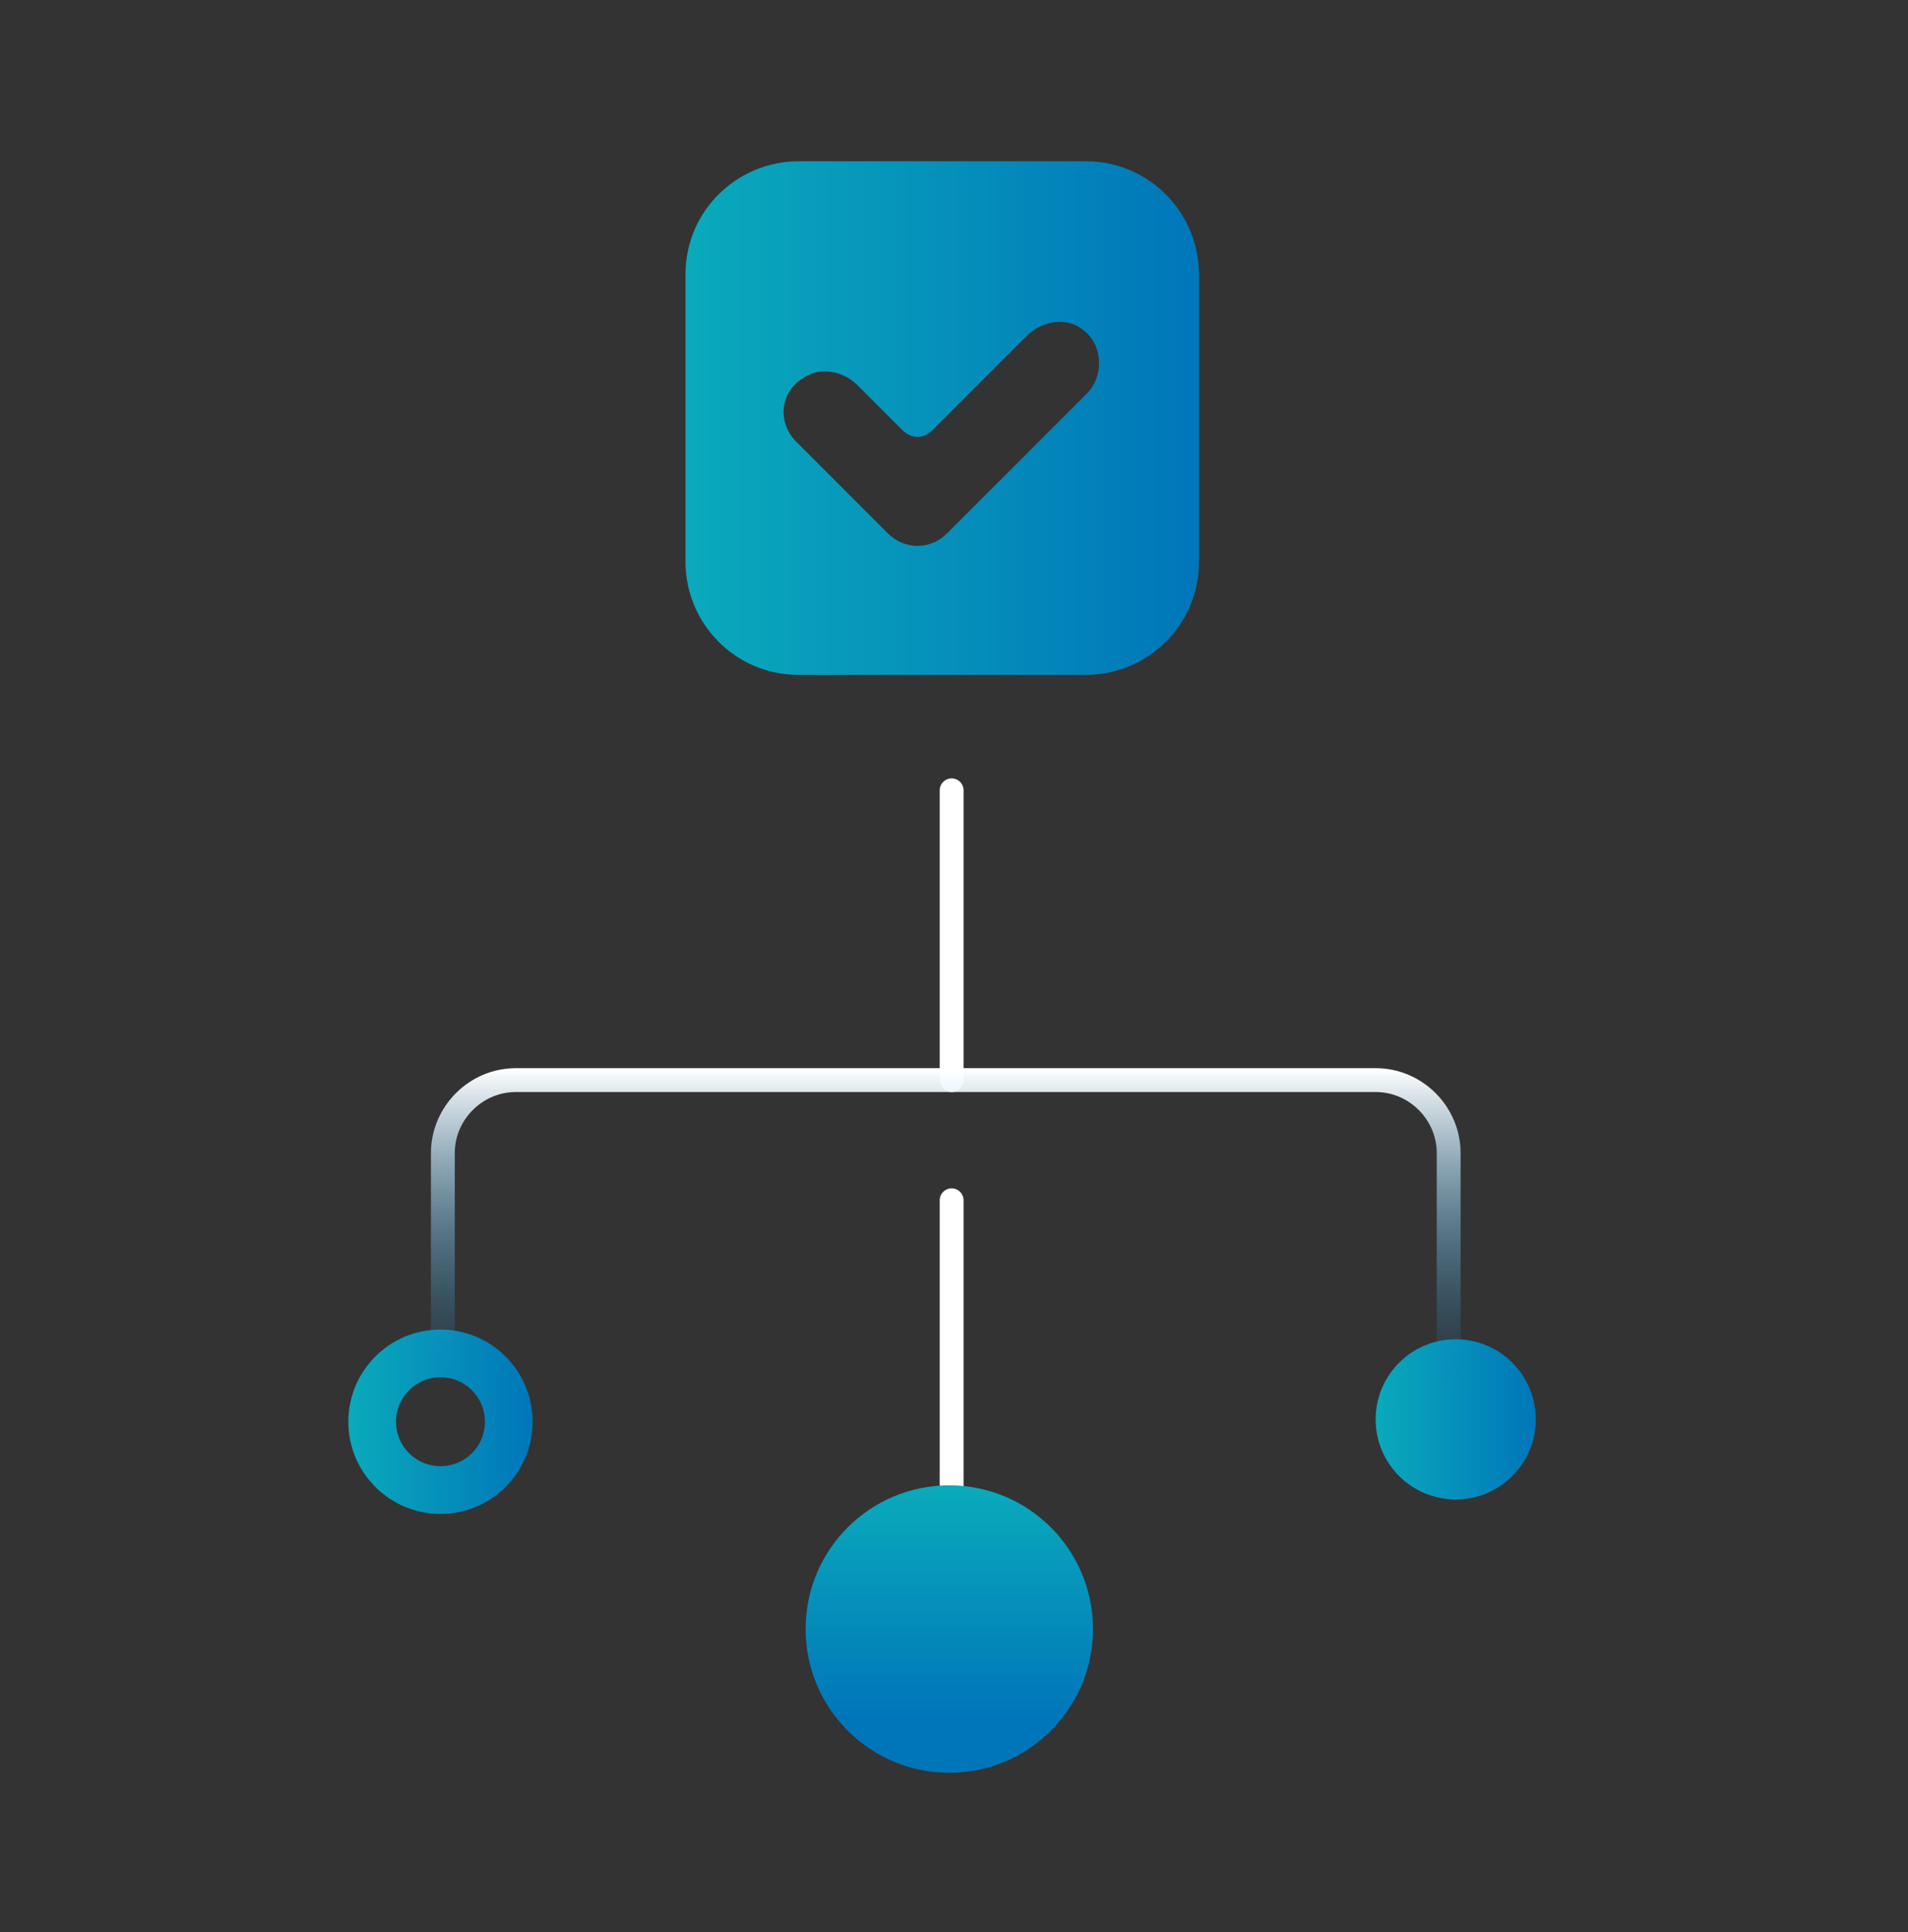 <svg width="80" height="81" viewBox="0 0 80 81" fill="none" xmlns="http://www.w3.org/2000/svg">
<rect x="0" y="0" width="80" height="81" fill="#333333" stroke="none"/>
<path d="M45.531 6.761H33.481C30.914 6.761 28.741 8.835 28.741 11.502V23.551C28.741 26.119 30.815 28.292 33.481 28.292H45.531C48.099 28.292 50.272 26.218 50.272 23.551V11.502C50.272 8.934 48.197 6.761 45.531 6.761ZM45.63 16.44L39.704 22.366C39.012 23.057 37.926 23.057 37.234 22.366L33.383 18.514C32.593 17.724 32.691 16.44 33.679 15.847C34.37 15.354 35.358 15.551 35.951 16.144L37.827 18.02C38.222 18.415 38.716 18.415 39.111 18.02L43.062 14.07C43.654 13.477 44.642 13.28 45.333 13.773C46.222 14.366 46.321 15.65 45.63 16.44Z" fill="url(#paint0_linear_963_5378)"/>
<path d="M18.469 62.465C20.051 62.465 21.333 61.182 21.333 59.6C21.333 58.019 20.051 56.736 18.469 56.736C16.887 56.736 15.605 58.019 15.605 59.6C15.605 61.182 16.887 62.465 18.469 62.465Z" stroke="url(#paint1_linear_963_5378)" stroke-width="2" stroke-miterlimit="10"/>
<path d="M39.901 50.317V62.564" stroke="url(#paint2_linear_963_5378)" stroke-miterlimit="10" stroke-linecap="round" stroke-linejoin="round"/>
<path d="M39.901 33.131V45.279" stroke="url(#paint3_linear_963_5378)" stroke-miterlimit="10" stroke-linecap="round" stroke-linejoin="round"/>
<path d="M39.803 74.317C43.13 74.317 45.827 71.619 45.827 68.292C45.827 64.964 43.13 62.267 39.803 62.267C36.475 62.267 33.778 64.964 33.778 68.292C33.778 71.619 36.475 74.317 39.803 74.317Z" fill="url(#paint4_linear_963_5378)"/>
<path d="M61.037 62.86C62.892 62.86 64.395 61.356 64.395 59.502C64.395 57.647 62.892 56.144 61.037 56.144C59.182 56.144 57.679 57.647 57.679 59.502C57.679 61.356 59.182 62.86 61.037 62.86Z" fill="url(#paint5_linear_963_5378)"/>
<path d="M60.741 57.823V48.341C60.741 46.662 59.358 45.279 57.679 45.279H21.63C19.951 45.279 18.568 46.662 18.568 48.341V57.23" stroke="url(#paint6_linear_963_5378)" stroke-miterlimit="10" stroke-linecap="round" stroke-linejoin="round"/>
<defs>
<linearGradient id="paint0_linear_963_5378" x1="28.723" y1="17.578" x2="50.279" y2="17.578" gradientUnits="userSpaceOnUse">
<stop stop-color="#0AAABB"/>
<stop offset="1" stop-color="#0076BA"/>
</linearGradient>
<linearGradient id="paint1_linear_963_5378" x1="14.641" y1="59.601" x2="22.335" y2="59.601" gradientUnits="userSpaceOnUse">
<stop stop-color="#0AAABB"/>
<stop offset="1" stop-color="#0076BA"/>
</linearGradient>
<linearGradient id="paint2_linear_963_5378" x1="-nan" y1="-nan" x2="-nan" y2="-nan" gradientUnits="userSpaceOnUse">
<stop stop-color="white"/>
<stop offset="0.096" stop-color="#F9FCFD" stop-opacity="0.904"/>
<stop offset="0.22" stop-color="#E9F3F9" stop-opacity="0.78"/>
<stop offset="0.36" stop-color="#CFE5F2" stop-opacity="0.64"/>
<stop offset="0.511" stop-color="#A9D1E8" stop-opacity="0.489"/>
<stop offset="0.671" stop-color="#7AB7DB" stop-opacity="0.329"/>
<stop offset="0.836" stop-color="#4099CB" stop-opacity="0.164"/>
<stop offset="1" stop-color="#0076BA" stop-opacity="0"/>
</linearGradient>
<linearGradient id="paint3_linear_963_5378" x1="-nan" y1="-nan" x2="-nan" y2="-nan" gradientUnits="userSpaceOnUse">
<stop stop-color="white"/>
<stop offset="0.116" stop-color="#FBFDFE" stop-opacity="0.884"/>
<stop offset="0.24" stop-color="#EEF6FA" stop-opacity="0.76"/>
<stop offset="0.368" stop-color="#D8EAF4" stop-opacity="0.632"/>
<stop offset="0.5" stop-color="#BADAEC" stop-opacity="0.5"/>
<stop offset="0.634" stop-color="#93C5E2" stop-opacity="0.366"/>
<stop offset="0.769" stop-color="#63ABD5" stop-opacity="0.231"/>
<stop offset="0.904" stop-color="#2C8EC6" stop-opacity="0.096"/>
<stop offset="1" stop-color="#0076BA" stop-opacity="0"/>
</linearGradient>
<linearGradient id="paint4_linear_963_5378" x1="39.845" y1="62.324" x2="39.845" y2="72.034" gradientUnits="userSpaceOnUse">
<stop stop-color="#0AAABB"/>
<stop offset="1" stop-color="#0076BA"/>
</linearGradient>
<linearGradient id="paint5_linear_963_5378" x1="57.633" y1="59.459" x2="64.393" y2="59.459" gradientUnits="userSpaceOnUse">
<stop stop-color="#0AAABB"/>
<stop offset="1" stop-color="#0076BA"/>
</linearGradient>
<linearGradient id="paint6_linear_963_5378" x1="39.662" y1="58.313" x2="39.662" y2="44.802" gradientUnits="userSpaceOnUse">
<stop stop-color="#0076BA" stop-opacity="0"/>
<stop offset="1" stop-color="white"/>
</linearGradient>
</defs>
</svg>
